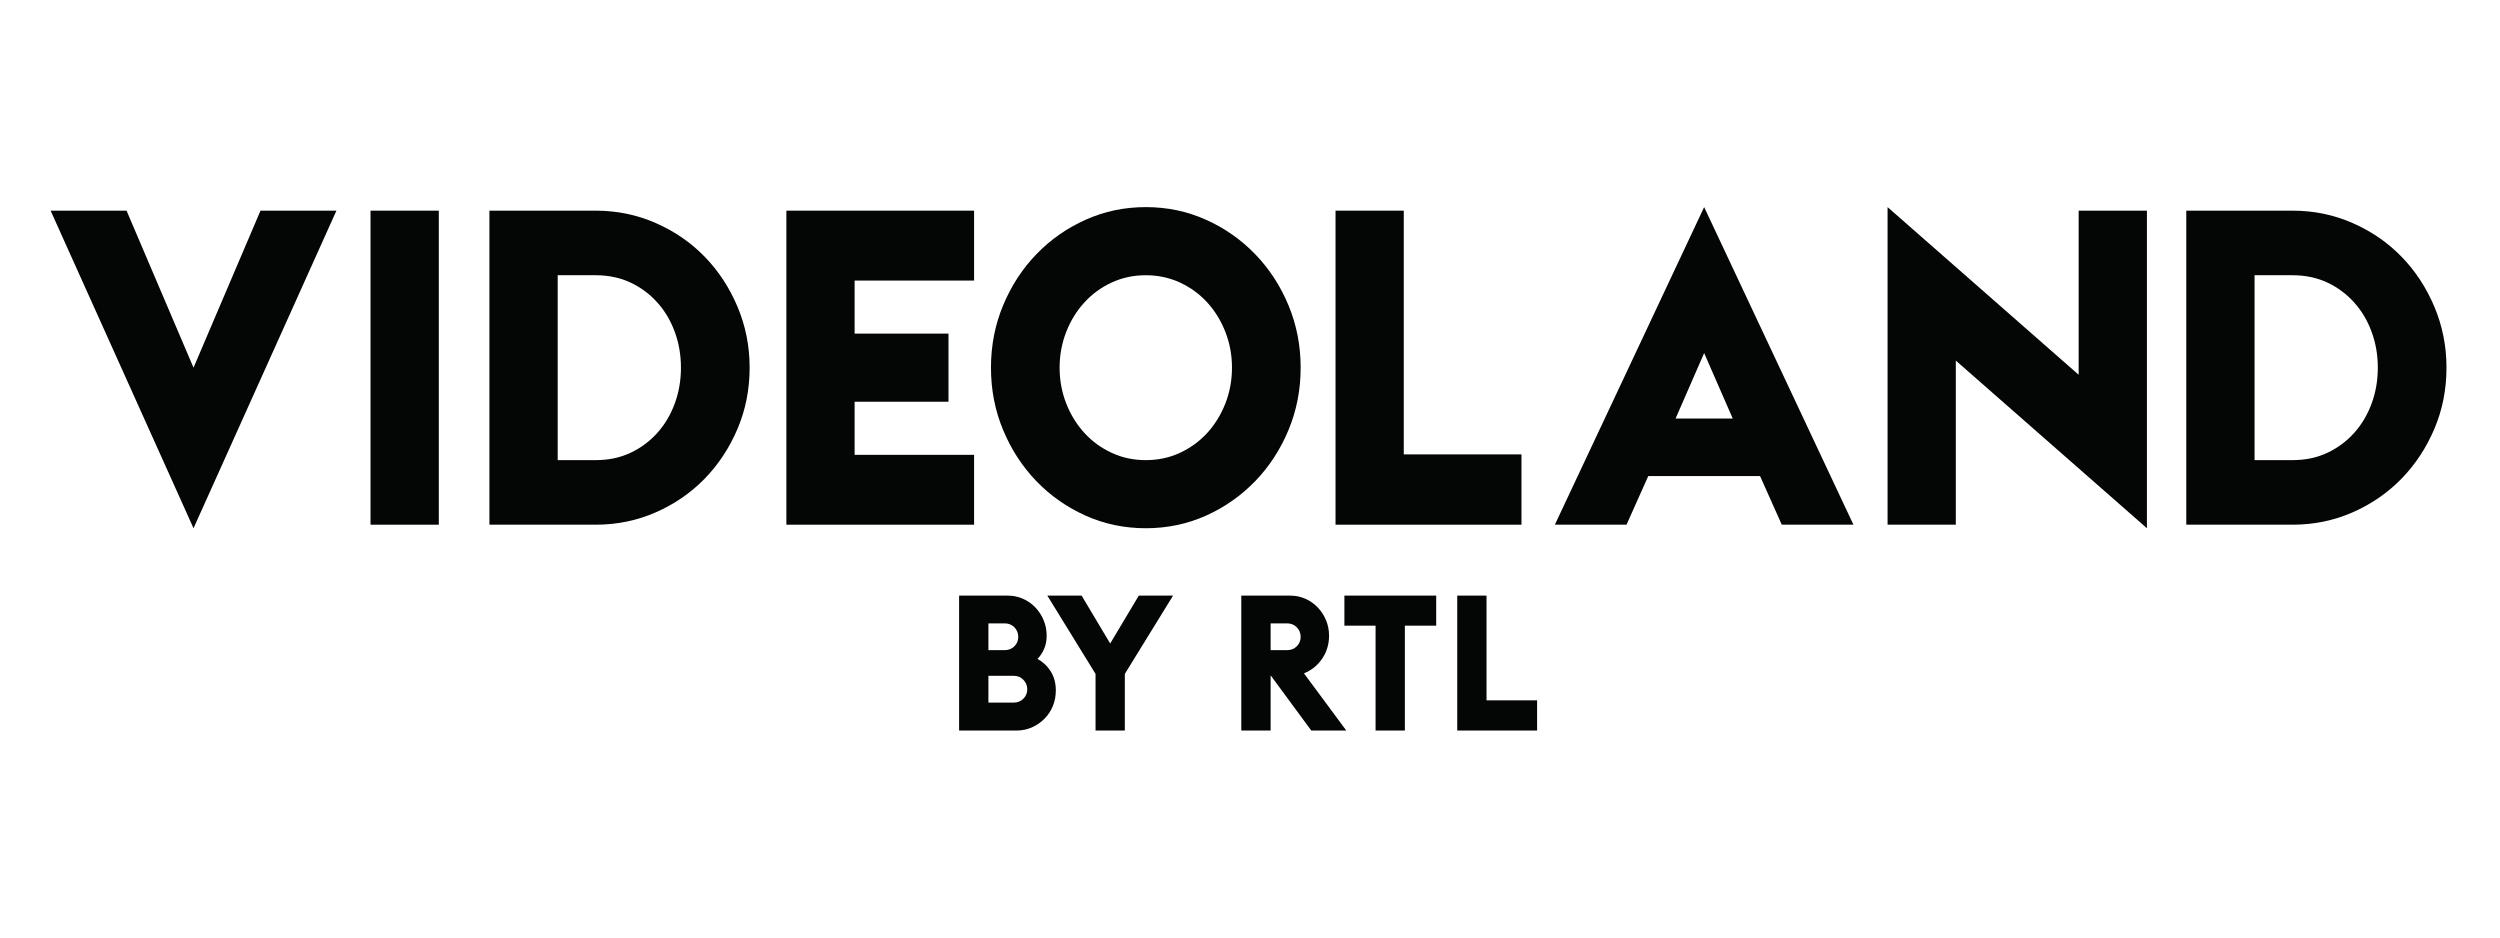<svg xmlns="http://www.w3.org/2000/svg" xmlns:xlink="http://www.w3.org/1999/xlink" width="320" zoomAndPan="magnify" viewBox="0 0 240 90" height="120" preserveAspectRatio="xMidYMid meet" version="1.0"><defs><clipPath id="0533de7e98"><path d="M 4.738 20 L 33 20 L 33 51 L 4.738 51 Z M 4.738 20 " clip-rule="nonzero"/></clipPath><clipPath id="de9ff33f94"><path d="M 95 19.883 L 125 19.883 L 125 51 L 95 51 Z M 95 19.883 " clip-rule="nonzero"/></clipPath><clipPath id="1ae8af7e14"><path d="M 149 19.883 L 178 19.883 L 178 51 L 149 51 Z M 149 19.883 " clip-rule="nonzero"/></clipPath><clipPath id="6298668f80"><path d="M 181 19.883 L 207 19.883 L 207 51 L 181 51 Z M 181 19.883 " clip-rule="nonzero"/></clipPath><clipPath id="a0315dcc22"><path d="M 209 20 L 234.988 20 L 234.988 51 L 209 51 Z M 209 20 " clip-rule="nonzero"/></clipPath><clipPath id="8839c49eaa"><path d="M 92 57 L 102 57 L 102 70.133 L 92 70.133 Z M 92 57 " clip-rule="nonzero"/></clipPath><clipPath id="042fad33ec"><path d="M 100 57 L 113 57 L 113 70.133 L 100 70.133 Z M 100 57 " clip-rule="nonzero"/></clipPath><clipPath id="cef8db60b7"><path d="M 119 57 L 130 57 L 130 70.133 L 119 70.133 Z M 119 57 " clip-rule="nonzero"/></clipPath><clipPath id="05ca4a187a"><path d="M 129 57 L 138 57 L 138 70.133 L 129 70.133 Z M 129 57 " clip-rule="nonzero"/></clipPath><clipPath id="84488c4b6b"><path d="M 139 57 L 148 57 L 148 70.133 L 139 70.133 Z M 139 57 " clip-rule="nonzero"/></clipPath></defs><rect x="-24" width="288" fill="#ffffff" y="-9" height="108" fill-opacity="1"/><rect x="-24" width="288" fill="#ffffff" y="-9" height="108" fill-opacity="1"/><g clip-path="url(#0533de7e98)"><path fill="#040606" d="M 4.859 20.223 L 12.148 20.223 L 18.578 35.297 L 25.008 20.223 L 32.297 20.223 L 18.578 50.711 L 4.859 20.223 " fill-opacity="1" fill-rule="nonzero"/></g><path fill="#040606" d="M 35.57 20.223 L 42.125 20.223 L 42.125 50.371 L 35.57 50.371 L 35.57 20.223 " fill-opacity="1" fill-rule="nonzero"/><path fill="#040606" d="M 57.184 44.172 C 58.41 44.172 59.523 43.941 60.52 43.473 C 61.516 43.004 62.375 42.367 63.098 41.562 C 63.824 40.754 64.383 39.812 64.777 38.738 C 65.172 37.66 65.371 36.516 65.371 35.297 C 65.371 34.082 65.172 32.934 64.777 31.859 C 64.383 30.781 63.824 29.84 63.098 29.035 C 62.375 28.227 61.516 27.59 60.52 27.121 C 59.523 26.656 58.41 26.422 57.184 26.422 L 53.539 26.422 L 53.539 44.172 Z M 46.984 20.223 L 57.184 20.223 C 59.23 20.223 61.152 20.621 62.957 21.414 C 64.758 22.203 66.32 23.281 67.645 24.641 C 68.969 26 70.02 27.598 70.797 29.438 C 71.574 31.277 71.965 33.23 71.965 35.297 C 71.965 37.391 71.574 39.352 70.797 41.18 C 70.02 43.004 68.969 44.598 67.645 45.957 C 66.32 47.316 64.758 48.391 62.957 49.184 C 61.152 49.977 59.23 50.371 57.184 50.371 L 46.984 50.371 L 46.984 20.223 " fill-opacity="1" fill-rule="nonzero"/><path fill="#040606" d="M 75.492 20.223 L 93.512 20.223 L 93.512 26.934 L 82.043 26.934 L 82.043 32.027 L 91.055 32.027 L 91.055 38.566 L 82.043 38.566 L 82.043 43.664 L 93.512 43.664 L 93.512 50.371 L 75.492 50.371 L 75.492 20.223 " fill-opacity="1" fill-rule="nonzero"/><g clip-path="url(#de9ff33f94)"><path fill="#040606" d="M 109.996 44.172 C 111.172 44.172 112.262 43.941 113.273 43.473 C 114.281 43.004 115.156 42.367 115.895 41.562 C 116.629 40.754 117.211 39.812 117.633 38.738 C 118.055 37.66 118.27 36.516 118.27 35.297 C 118.27 34.082 118.055 32.934 117.633 31.859 C 117.211 30.781 116.629 29.84 115.895 29.035 C 115.156 28.227 114.281 27.59 113.273 27.121 C 112.262 26.656 111.172 26.422 109.996 26.422 C 108.824 26.422 107.73 26.656 106.723 27.121 C 105.711 27.59 104.836 28.227 104.102 29.035 C 103.363 29.84 102.781 30.781 102.359 31.859 C 101.938 32.934 101.723 34.082 101.723 35.297 C 101.723 36.516 101.938 37.66 102.359 38.738 C 102.781 39.812 103.363 40.754 104.102 41.562 C 104.836 42.367 105.711 43.004 106.723 43.473 C 107.73 43.941 108.824 44.172 109.996 44.172 Z M 109.996 50.711 C 107.949 50.711 106.023 50.309 104.223 49.504 C 102.422 48.695 100.844 47.59 99.492 46.191 C 98.141 44.789 97.078 43.152 96.301 41.285 C 95.52 39.418 95.133 37.422 95.133 35.297 C 95.133 33.176 95.52 31.18 96.301 29.309 C 97.078 27.441 98.141 25.805 99.492 24.406 C 100.844 23.004 102.422 21.898 104.223 21.094 C 106.023 20.285 107.949 19.883 109.996 19.883 C 112.043 19.883 113.969 20.285 115.77 21.094 C 117.57 21.898 119.148 23.004 120.5 24.406 C 121.852 25.805 122.918 27.441 123.695 29.309 C 124.473 31.18 124.863 33.176 124.863 35.297 C 124.863 37.422 124.473 39.418 123.695 41.285 C 122.918 43.152 121.852 44.789 120.5 46.191 C 119.148 47.59 117.57 48.695 115.77 49.504 C 113.969 50.309 112.043 50.711 109.996 50.711 " fill-opacity="1" fill-rule="nonzero"/></g><path fill="#040606" d="M 128.211 20.223 L 134.762 20.223 L 134.762 43.621 L 146.062 43.621 L 146.062 50.371 L 128.211 50.371 L 128.211 20.223 " fill-opacity="1" fill-rule="nonzero"/><g clip-path="url(#1ae8af7e14)"><path fill="#040606" d="M 166.344 40.18 L 163.598 33.895 L 160.855 40.18 Z M 163.598 19.883 L 177.93 50.371 L 171.051 50.371 L 168.965 45.703 L 158.234 45.703 L 156.145 50.371 L 149.266 50.371 L 163.598 19.883 " fill-opacity="1" fill-rule="nonzero"/></g><g clip-path="url(#6298668f80)"><path fill="#040606" d="M 187.758 34.617 L 187.758 50.371 L 181.207 50.371 L 181.207 19.883 L 199.551 35.977 L 199.551 20.223 L 206.105 20.223 L 206.105 50.711 L 187.758 34.617 " fill-opacity="1" fill-rule="nonzero"/></g><g clip-path="url(#a0315dcc22)"><path fill="#040606" d="M 220.082 44.172 C 221.309 44.172 222.422 43.941 223.418 43.473 C 224.414 43.004 225.273 42.367 225.996 41.562 C 226.723 40.754 227.281 39.812 227.676 38.738 C 228.074 37.66 228.27 36.516 228.27 35.297 C 228.27 34.082 228.074 32.934 227.676 31.859 C 227.281 30.781 226.723 29.84 225.996 29.035 C 225.273 28.227 224.414 27.59 223.418 27.121 C 222.422 26.656 221.309 26.422 220.082 26.422 L 216.438 26.422 L 216.438 44.172 Z M 209.883 20.223 L 220.082 20.223 C 222.129 20.223 224.051 20.621 225.855 21.414 C 227.656 22.203 229.219 23.281 230.543 24.641 C 231.867 26 232.918 27.598 233.695 29.438 C 234.473 31.277 234.863 33.23 234.863 35.297 C 234.863 37.391 234.473 39.352 233.695 41.18 C 232.918 43.004 231.867 44.598 230.543 45.957 C 229.219 47.316 227.656 48.391 225.855 49.184 C 224.051 49.977 222.129 50.371 220.082 50.371 L 209.883 50.371 L 209.883 20.223 " fill-opacity="1" fill-rule="nonzero"/></g><g clip-path="url(#8839c49eaa)"><path fill="#040606" d="M 97.316 67.449 C 97.691 67.449 98 67.324 98.246 67.074 C 98.492 66.828 98.617 66.527 98.617 66.172 C 98.617 65.82 98.492 65.516 98.246 65.262 C 98 65.004 97.691 64.879 97.316 64.879 L 94.887 64.879 L 94.887 67.449 Z M 96.453 62.414 C 96.828 62.414 97.137 62.289 97.387 62.039 C 97.633 61.793 97.754 61.492 97.754 61.137 C 97.754 60.785 97.633 60.48 97.387 60.227 C 97.137 59.969 96.828 59.844 96.453 59.844 L 94.887 59.844 L 94.887 62.414 Z M 92.074 57.18 L 96.77 57.18 C 97.273 57.18 97.75 57.281 98.203 57.48 C 98.656 57.68 99.051 57.957 99.391 58.309 C 99.73 58.664 99.996 59.074 100.191 59.543 C 100.383 60.012 100.48 60.504 100.48 61.027 C 100.48 61.492 100.402 61.906 100.242 62.277 C 100.086 62.648 99.871 62.973 99.602 63.254 C 100.129 63.547 100.555 63.949 100.879 64.469 C 101.199 64.984 101.359 65.59 101.359 66.281 C 101.359 66.816 101.266 67.32 101.07 67.789 C 100.879 68.254 100.605 68.664 100.262 69.008 C 99.914 69.355 99.512 69.629 99.055 69.832 C 98.598 70.031 98.105 70.133 97.578 70.133 L 92.074 70.133 L 92.074 57.18 " fill-opacity="1" fill-rule="nonzero"/></g><g clip-path="url(#042fad33ec)"><path fill="#040606" d="M 105.172 64.695 L 100.543 57.18 L 103.836 57.18 L 106.578 61.777 L 109.324 57.18 L 112.613 57.18 L 107.984 64.695 L 107.984 70.133 L 105.172 70.133 L 105.172 64.695 " fill-opacity="1" fill-rule="nonzero"/></g><g clip-path="url(#cef8db60b7)"><path fill="#040606" d="M 123.562 62.414 C 123.938 62.414 124.25 62.289 124.496 62.039 C 124.742 61.793 124.863 61.492 124.863 61.137 C 124.863 60.785 124.742 60.48 124.496 60.227 C 124.25 59.969 123.938 59.844 123.562 59.844 L 121.98 59.844 L 121.98 62.414 Z M 122.016 64.879 L 121.98 64.879 L 121.98 70.133 L 119.164 70.133 L 119.164 57.18 L 123.879 57.18 C 124.383 57.18 124.863 57.281 125.312 57.48 C 125.766 57.68 126.16 57.957 126.5 58.309 C 126.84 58.664 127.105 59.074 127.301 59.543 C 127.492 60.012 127.59 60.504 127.59 61.027 C 127.59 61.844 127.371 62.574 126.93 63.227 C 126.492 63.879 125.906 64.348 125.18 64.641 L 129.246 70.133 L 125.883 70.133 L 122.016 64.879 " fill-opacity="1" fill-rule="nonzero"/></g><g clip-path="url(#05ca4a187a)"><path fill="#040606" d="M 132.055 60.062 L 129.062 60.062 L 129.062 57.18 L 137.875 57.18 L 137.875 60.062 L 134.867 60.062 L 134.867 70.133 L 132.055 70.133 L 132.055 60.062 " fill-opacity="1" fill-rule="nonzero"/></g><g clip-path="url(#84488c4b6b)"><path fill="#040606" d="M 139.895 57.18 L 142.707 57.18 L 142.707 67.23 L 147.562 67.23 L 147.562 70.133 L 139.895 70.133 L 139.895 57.18 " fill-opacity="1" fill-rule="nonzero"/></g></svg>